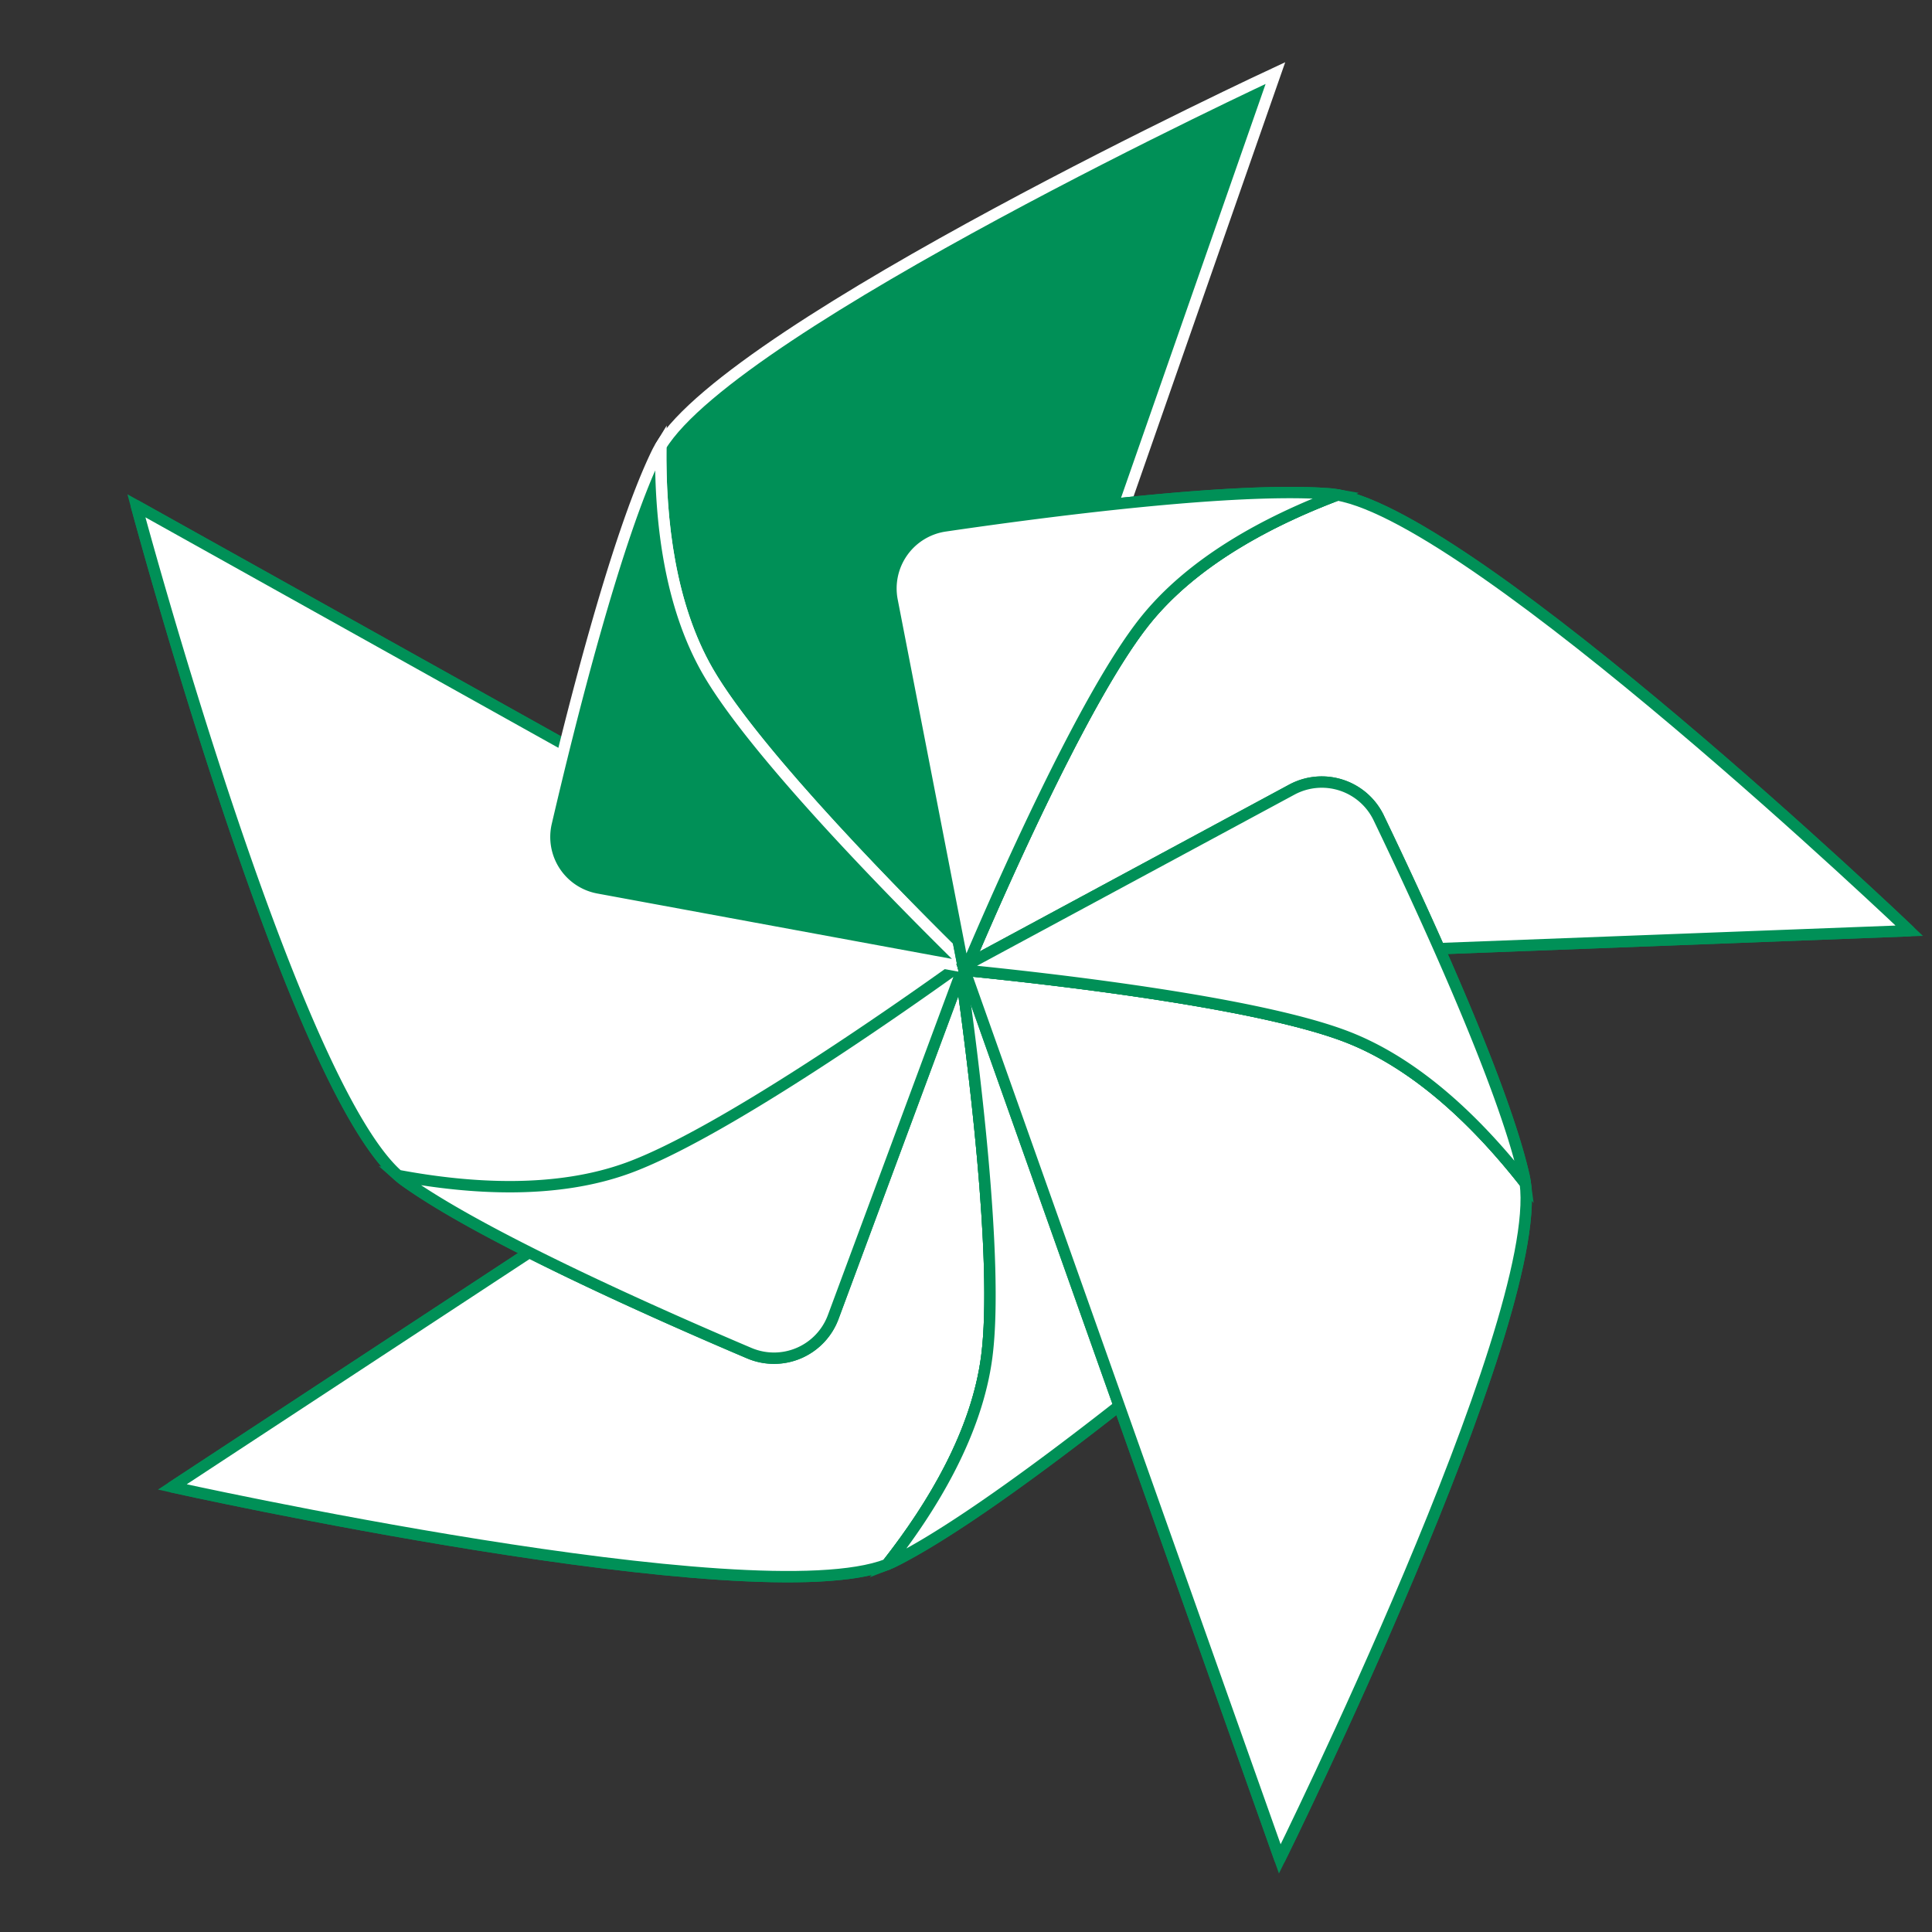 <svg xmlns="http://www.w3.org/2000/svg" width="170" height="170" viewBox="0 0 170 170">
  <rect x="0" y="0" width="170" height="170" fill="#333333" stroke="none"/>
  <g id="Gruppe_135" data-name="Gruppe 135" transform="translate(-1710 -15864)">
    <g id="Gruppe_64" data-name="Gruppe 64" transform="translate(1721.768 15870.193)">
      <path id="Pfad_73" data-name="Pfad 73" d="M78.912,202.885c1.1-8.462-1.292-26.871-2.32-34.084L7.245,214.361s51.173,11.369,62.895,6.819c4.078-5.189,7.91-11.641,8.772-18.295" transform="translate(-3.851 -89.714)" fill="#fff" stroke="#009057" stroke-width="1"/>
      <path id="Pfad_74" data-name="Pfad 74" d="M78.912,202.885c1.1-8.462-1.292-26.871-2.32-34.084L7.245,214.361s51.173,11.369,62.895,6.819C74.217,215.991,78.05,209.539,78.912,202.885Z" transform="translate(-3.851 -89.714)" fill="#fff" stroke="#009057" stroke-linejoin="round" stroke-width="1"/>
      <path id="Pfad_75" data-name="Pfad 75" d="M169.635,200.8a5.56,5.56,0,0,0,.589-8.025L148.21,168.417l-.273.179c1.028,7.213,3.417,25.622,2.321,34.085-.862,6.653-4.695,13.106-8.772,18.295.212-.082.416-.169.6-.262,7.481-3.744,20.664-14.252,27.547-19.919" transform="translate(-75.197 -89.51)" fill="#fff" stroke="#009057" stroke-width="1"/>
      <path id="Pfad_76" data-name="Pfad 76" d="M169.635,200.8a5.56,5.56,0,0,0,.589-8.025L148.21,168.417l-.273.179c1.028,7.213,3.417,25.622,2.321,34.085-.862,6.653-4.695,13.106-8.772,18.295.212-.082.416-.169.6-.262C149.569,216.97,162.751,206.462,169.635,200.8Z" transform="translate(-75.197 -89.51)" fill="#fff" stroke="#009057" stroke-linejoin="round" stroke-width="1"/>
      <path id="Pfad_77" data-name="Pfad 77" d="M23.522,140.7C14.07,132.408.5,81.774.5,81.774l72.453,40.438c-5.921,4.246-21.142,14.872-29.153,17.811-6.3,2.311-13.792,1.895-20.278.677m30.906,15.635a5.56,5.56,0,0,0,7.389-3.186l11.422-30.777-.285-.159c-5.921,4.246-21.142,14.872-29.153,17.811-6.3,2.311-13.792,1.895-20.278.677.171.15.342.291.51.413,6.778,4.9,22.19,11.737,30.4,15.222" transform="translate(-0.266 -43.461)" fill="#fff" stroke="#009057" stroke-width="1"/>
      <path id="Pfad_78" data-name="Pfad 78" d="M23.522,140.7C14.07,132.408.5,81.774.5,81.774l72.453,40.438c-5.921,4.246-21.142,14.872-29.153,17.811C37.5,142.334,30.008,141.918,23.522,140.7Zm30.906,15.635a5.56,5.56,0,0,0,7.389-3.186l11.422-30.777-.285-.159c-5.921,4.246-21.142,14.872-29.153,17.811-6.3,2.311-13.792,1.895-20.278.677.171.15.342.291.51.413C30.81,146.016,46.222,152.85,54.428,156.335Z" transform="translate(-0.266 -43.461)" fill="#fff" stroke="#009057" stroke-linejoin="round" stroke-width="1"/>
      <path id="Pfad_79" data-name="Pfad 79" d="M103.136,53.18C107.41,60.566,120.5,73.73,125.7,78.832L153.061.5S105.52,22.583,98.978,33.322c-.083,6.6.8,14.051,4.158,19.858" transform="translate(-52.602 -0.266)" fill="#009057" stroke="#fff" stroke-width="1"/>
      <path id="Pfad_81" data-name="Pfad 81" d="M77.3,103.69a5.56,5.56,0,0,0,4.411,6.73l32.284,5.953.108-.308c-5.2-5.1-18.289-18.266-22.564-25.652-3.36-5.807-4.24-13.26-4.158-19.858-.119.194-.227.387-.319.573C83.4,78.648,79.321,95.006,77.3,103.69" transform="translate(-41.005 -37.498)" fill="#009057" stroke="#fff" stroke-width="1"/>
      <path id="Pfad_83" data-name="Pfad 83" d="M172.114,90.862c-5.313,6.678-12.783,23.671-15.631,30.378L239.4,118.08S201.465,81.9,189.079,79.734c-6.172,2.335-12.788,5.878-16.965,11.128" transform="translate(-83.167 -42.377)" fill="#fff" stroke="#009057" stroke-width="1"/>
      <path id="Pfad_84" data-name="Pfad 84" d="M172.114,90.862c-5.313,6.678-12.783,23.671-15.631,30.378L239.4,118.08S201.465,81.9,189.079,79.734C182.907,82.069,176.291,85.612,172.114,90.862Z" transform="translate(-83.167 -42.377)" fill="#fff" stroke="#009057" stroke-linejoin="round" stroke-width="1"/>
      <path id="Pfad_85" data-name="Pfad 85" d="M146.964,82.223a5.56,5.56,0,0,0-4.652,6.565l6.258,32.226L148.9,121c2.848-6.706,10.318-23.7,15.631-30.378,4.177-5.25,10.792-8.793,16.965-11.128-.225-.039-.443-.07-.65-.087-8.34-.662-25.057,1.521-33.878,2.813" transform="translate(-75.58 -42.139)" fill="#fff" stroke="#009057" stroke-width="1"/>
      <path id="Pfad_86" data-name="Pfad 86" d="M146.964,82.223a5.56,5.56,0,0,0-4.652,6.565l6.258,32.226L148.9,121c2.848-6.706,10.318-23.7,15.631-30.378,4.177-5.25,10.792-8.793,16.965-11.128-.225-.039-.443-.07-.65-.087C172.5,78.748,155.785,80.93,146.964,82.223Z" transform="translate(-75.58 -42.139)" fill="#fff" stroke="#009057" stroke-linejoin="round" stroke-width="1"/>
      <path id="Pfad_87" data-name="Pfad 87" d="M189.7,174.86c-7.958-3.08-26.405-5.145-33.656-5.864l27.734,78.2s23.229-46.993,21.6-59.461c-4.069-5.2-9.422-10.455-15.68-12.876" transform="translate(-82.933 -89.818)" fill="#fff" stroke="#009057" stroke-width="1"/>
      <path id="Pfad_88" data-name="Pfad 88" d="M189.7,174.86c-7.958-3.08-26.405-5.145-33.656-5.864l27.734,78.2s23.229-46.993,21.6-59.461C201.31,182.541,195.956,177.282,189.7,174.86Z" transform="translate(-82.933 -89.818)" fill="#fff" stroke="#009057" stroke-linejoin="round" stroke-width="1"/>
      <path id="Pfad_89" data-name="Pfad 89" d="M192.359,136.809a5.56,5.56,0,0,0-7.653-2.484l-28.9,15.581.109.308c7.251.719,25.7,2.784,33.656,5.864,6.257,2.422,11.611,7.68,15.68,12.876-.03-.226-.065-.444-.111-.647-1.854-8.157-8.921-23.463-12.785-31.5" transform="translate(-82.81 -71.035)" fill="#fff" stroke="#009057" stroke-width="1"/>
      <path id="Pfad_90" data-name="Pfad 90" d="M192.359,136.809a5.56,5.56,0,0,0-7.653-2.484l-28.9,15.581.109.308c7.251.719,25.7,2.784,33.656,5.864,6.257,2.422,11.611,7.68,15.68,12.876-.03-.226-.065-.444-.111-.647C203.29,160.15,196.223,144.844,192.359,136.809Z" transform="translate(-82.81 -71.035)" fill="#fff" stroke="#009057" stroke-linejoin="round" stroke-width="1"/>
    </g>
    <rect id="Rechteck_79" data-name="Rechteck 79" width="170" height="170" transform="translate(1710 15864)" fill="none"/>
  </g>
</svg>
